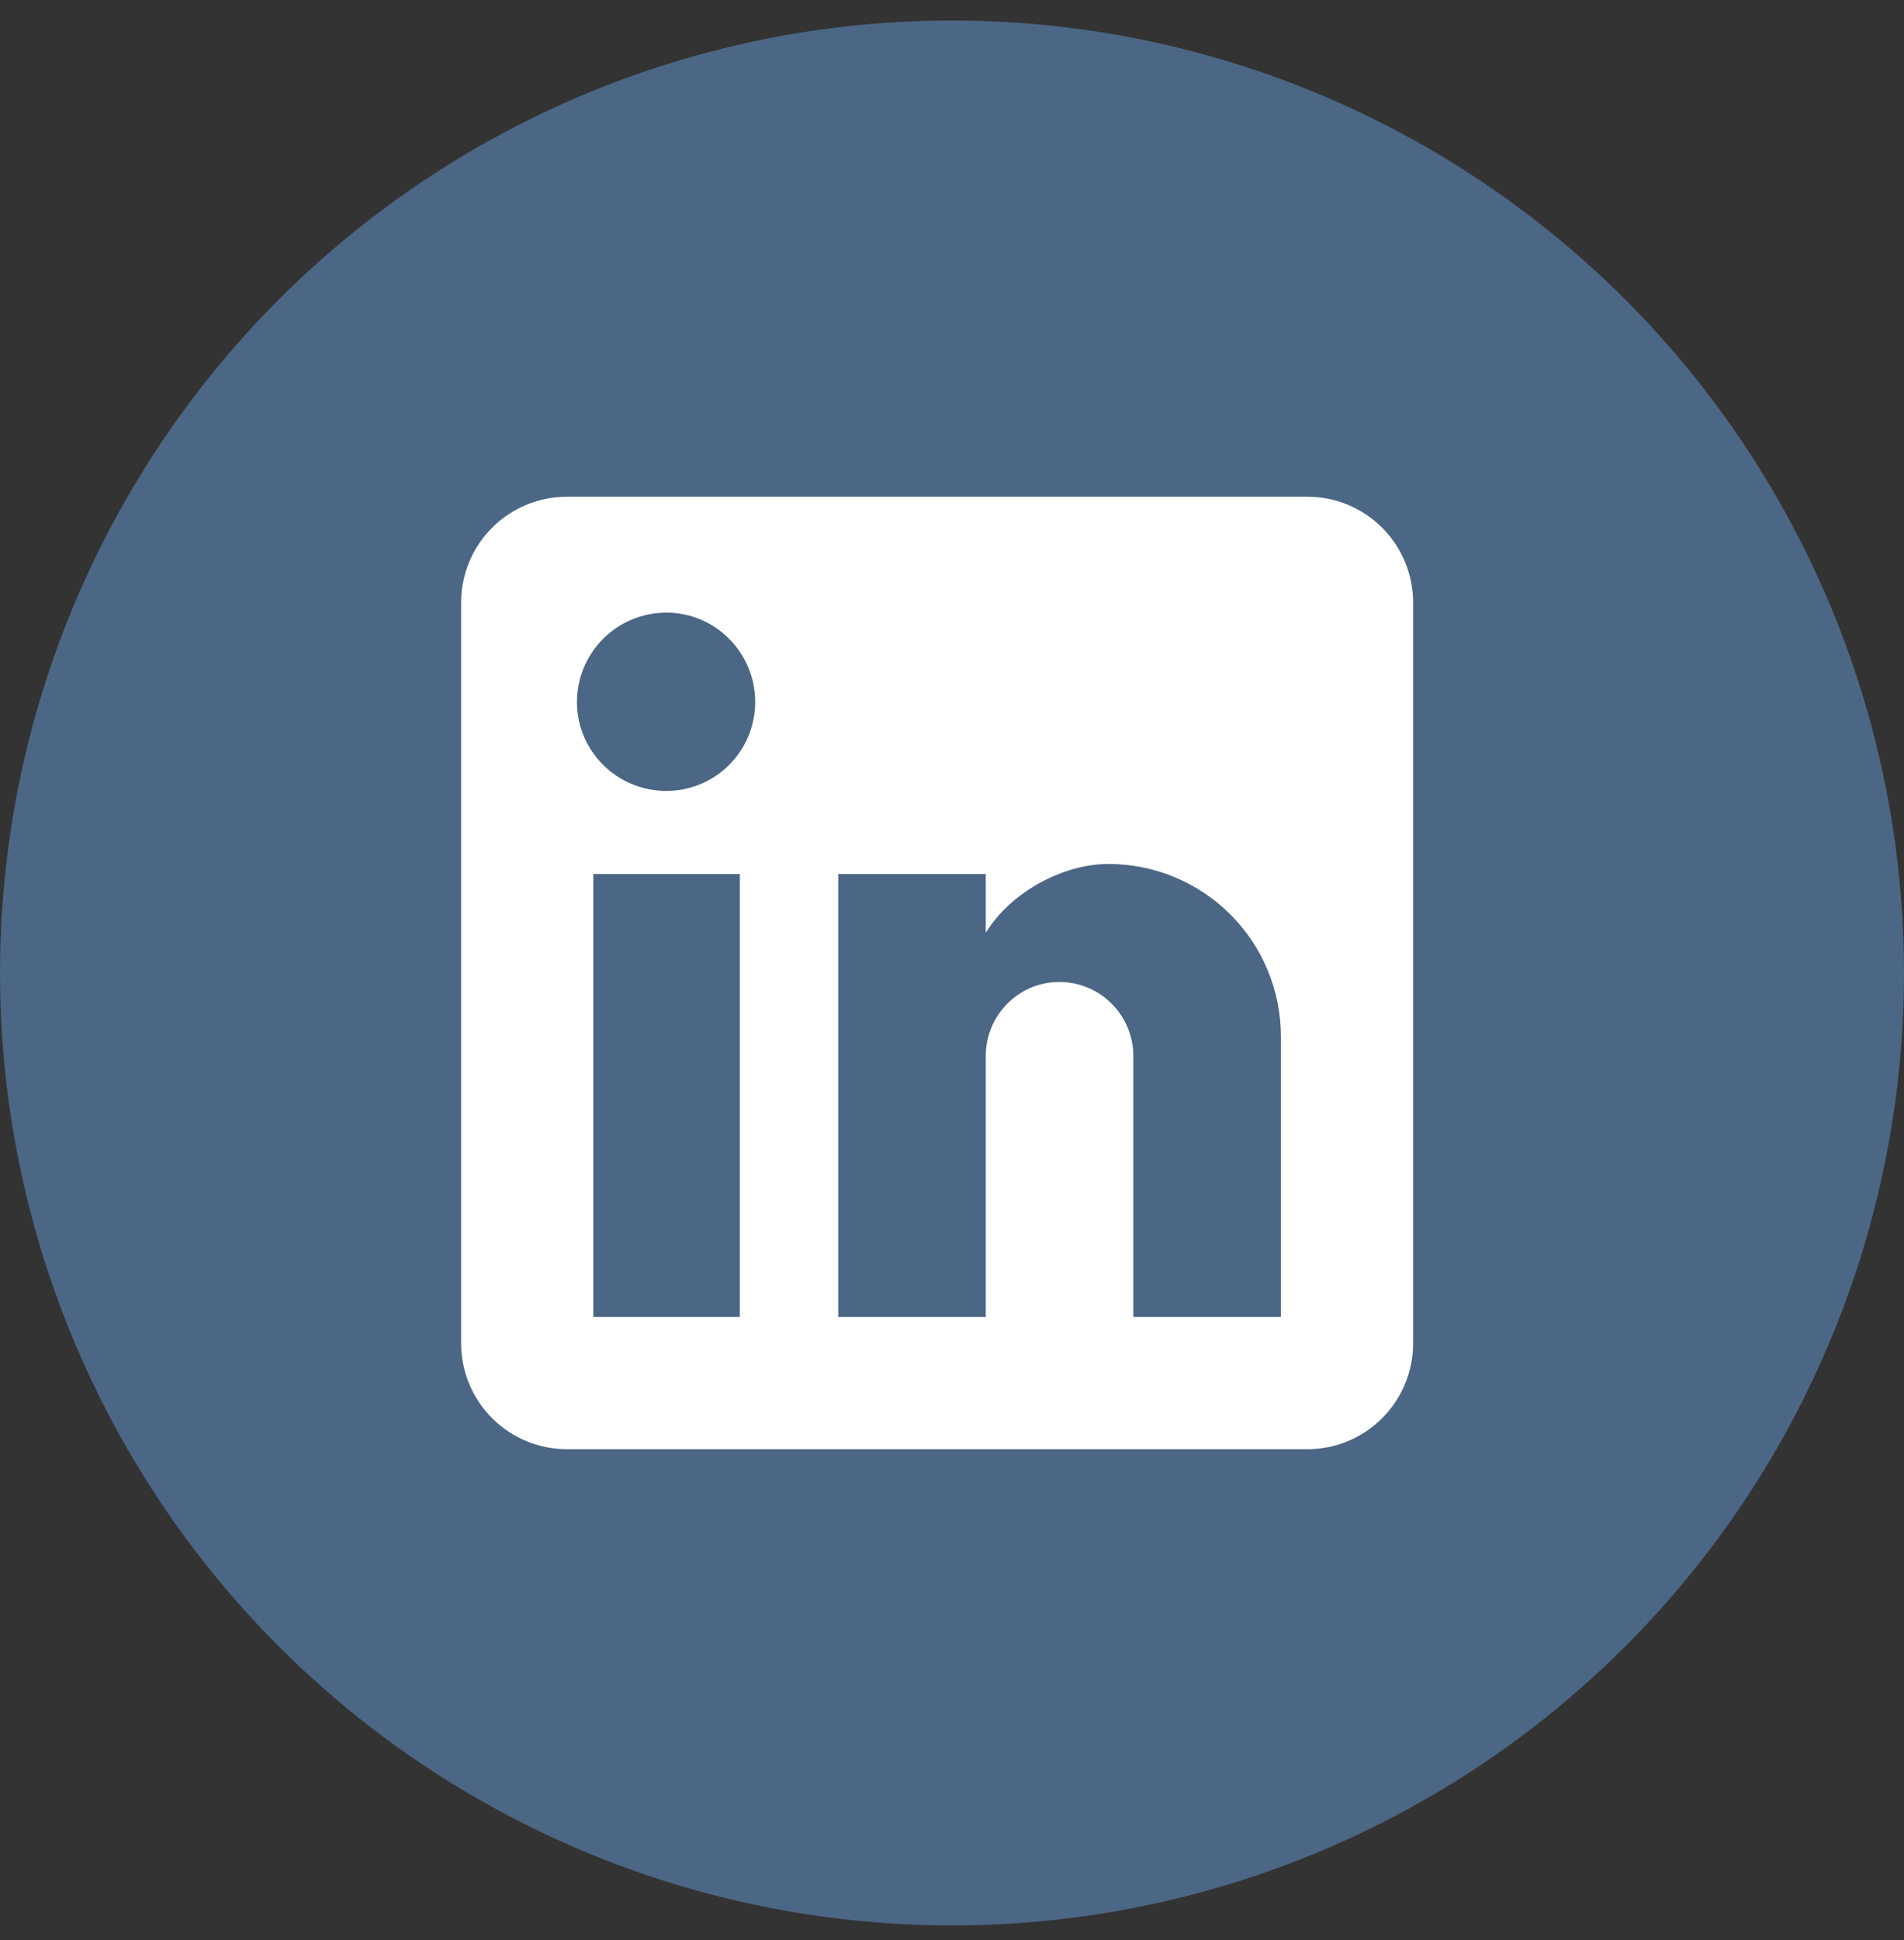<svg width="54" height="55" viewBox="0 0 54 55" fill="none" xmlns="http://www.w3.org/2000/svg">
<rect x="0" y="0" width="54" height="55" fill="#333333" stroke="none"/>
<circle cx="27" cy="27.581" r="27" fill="#4C6685"/>
<path d="M37.078 14.081C37.874 14.081 38.637 14.397 39.199 14.959C39.762 15.522 40.078 16.285 40.078 17.081V38.081C40.078 38.876 39.762 39.639 39.199 40.202C38.637 40.765 37.874 41.081 37.078 41.081H16.078C15.283 41.081 14.519 40.765 13.957 40.202C13.394 39.639 13.078 38.876 13.078 38.081V17.081C13.078 16.285 13.394 15.522 13.957 14.959C14.519 14.397 15.283 14.081 16.078 14.081H37.078ZM36.328 37.331V29.381C36.328 28.084 35.813 26.84 34.896 25.923C33.979 25.006 32.735 24.491 31.438 24.491C30.163 24.491 28.678 25.271 27.958 26.441V24.776H23.773V37.331H27.958V29.936C27.958 28.781 28.888 27.836 30.043 27.836C30.6 27.836 31.134 28.057 31.528 28.451C31.922 28.845 32.143 29.379 32.143 29.936V37.331H36.328ZM18.898 22.421C19.567 22.421 20.207 22.155 20.68 21.683C21.153 21.21 21.418 20.569 21.418 19.901C21.418 18.506 20.293 17.366 18.898 17.366C18.226 17.366 17.581 17.633 17.106 18.108C16.63 18.584 16.363 19.228 16.363 19.901C16.363 21.296 17.503 22.421 18.898 22.421ZM20.983 37.331V24.776H16.828V37.331H20.983Z" fill="white"/>
</svg>
